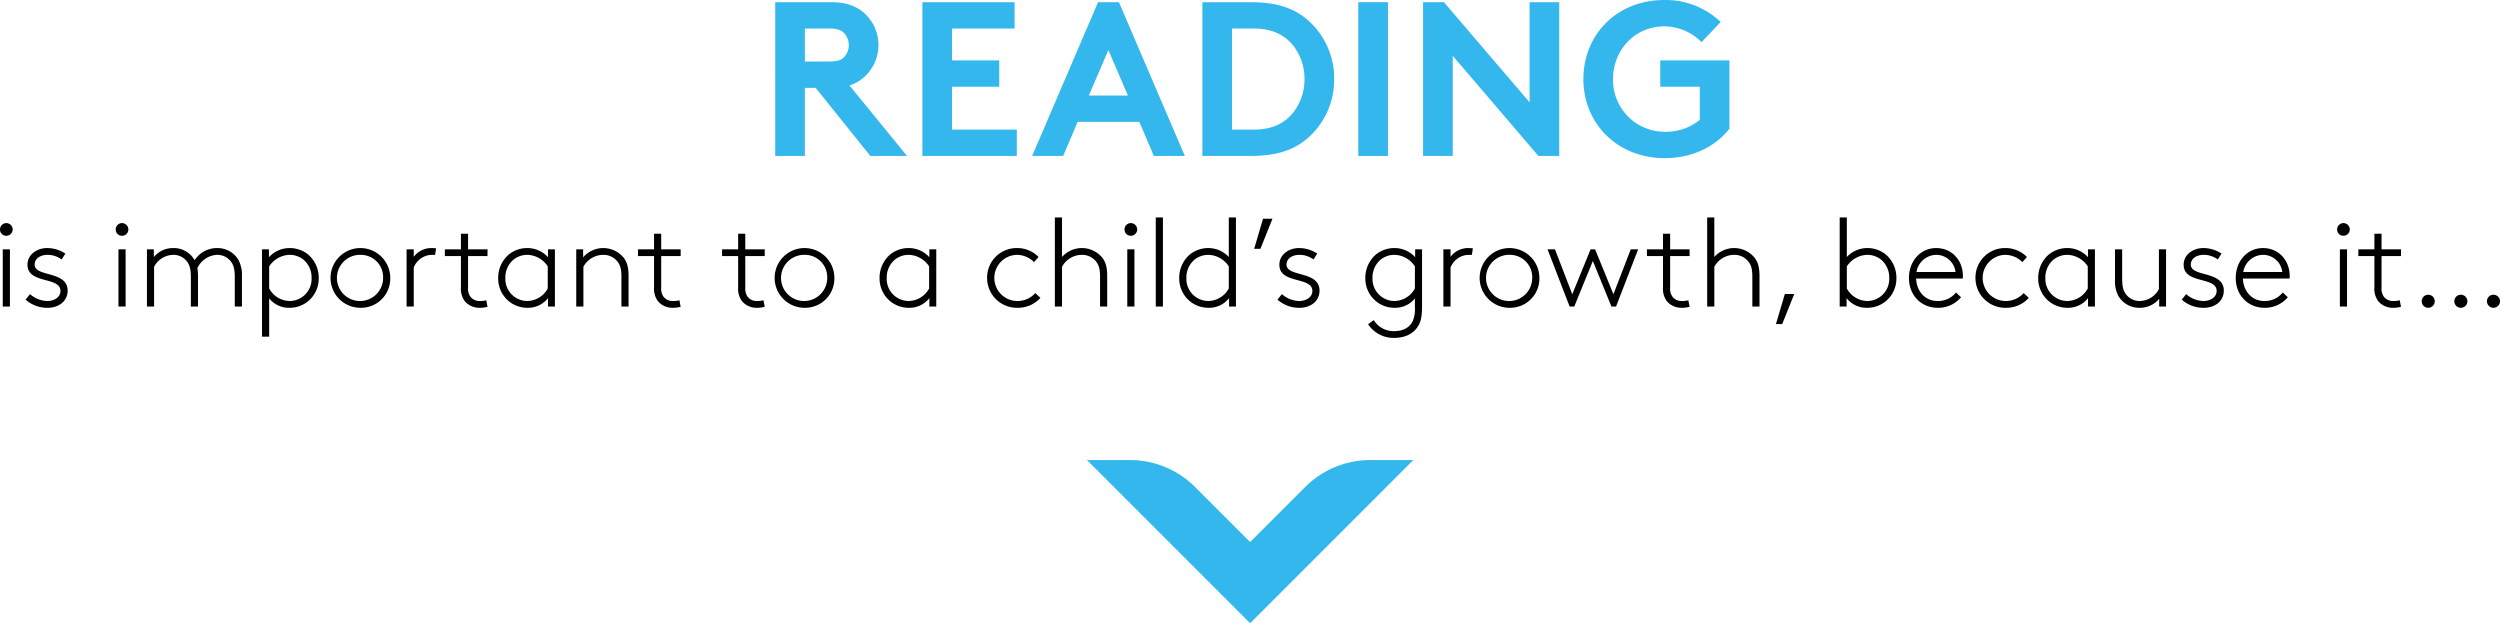 <svg xmlns="http://www.w3.org/2000/svg" width="796.858" height="198.644" viewBox="0 0 796.858 198.644"><defs><style>.a{fill:#33b7ed;}</style></defs><path class="a" d="M398.472,172.776l-17.54-17.54a29.336,29.336,0,0,0-20.743-8.592H346.472l52,52,52-52h-13.717a29.335,29.335,0,0,0-20.743,8.592Z"/><path class="a" d="M256.55,28.003V49.705h-9.451V.7h17.852c5.04,0,8.261,1.399,10.711,3.64a13.716,13.716,0,0,1,0,20.023,12.613,12.613,0,0,1-4.9,2.87L289.103,49.705H277.412L259.98,28.003Zm7.841-8.401c2.73,0,3.92-.56,4.76-1.47a5.709,5.709,0,0,0,0-7.491c-.84-.91-2.03-1.54-4.76-1.54H256.55v10.501Z"/><path class="a" d="M303.45,9.101V19.252H318.501v8.4H303.45V41.305h20.652v8.4H293.998V.7h29.403v8.4Z"/><path class="a" d="M328.997,49.705,349.999.7H356.65l21.002,49.005h-9.871l-4.621-10.852H343.489l-4.621,10.852Zm18.062-19.252h12.461L353.29,15.962Z"/><path class="a" d="M398.648.7C406.42.7,411.53,2.38,415.521,5.32a24.611,24.611,0,0,1,9.73,19.882,24.612,24.612,0,0,1-9.73,19.883c-3.99,2.94-9.101,4.62-16.872,4.62H383.247V.7Zm13.582,13.861C409.5,11.131,405.51,9.101,399.699,9.101h-7.001V41.305h7.001c5.811,0,9.801-2.03,12.531-5.461a17.093,17.093,0,0,0,3.57-10.642A17.09,17.09,0,0,0,412.231,14.562Z"/><path class="a" d="M432.946.7h9.451V49.705h-9.451Z"/><path class="a" d="M453.596.7h6.65L487.549,32.623V.7H497V49.705h-6.65L463.047,17.781V49.705h-9.451Z"/><path class="a" d="M514.145,25.202a16.486,16.486,0,0,0,16.732,16.802,17.145,17.145,0,0,0,10.921-3.78V27.652H529.197v-8.4H551.25V41.024c-4.341,5.53-11.621,9.381-20.582,9.381-15.262,0-25.973-11.131-25.973-25.203S515.266,0,530.527,0a25.468,25.468,0,0,1,17.922,7.001l-6.091,6.44a16.79,16.79,0,0,0-11.9-5.041C521.146,8.4,514.145,15.892,514.145,25.202Z"/><path d="M2,71.109a2.049,2.049,0,0,1,2.04,2.04A2.014,2.014,0,0,1,2,75.148,1.98,1.98,0,0,1,0,73.149,2.014,2.014,0,0,1,2,71.109ZM.88,79.468H3.16V97.705H.88Z"/><path d="M9.56,93.746a8.647,8.647,0,0,0,5.519,2.199c2.28,0,4.199-1.279,4.199-3.199,0-4.68-10.518-2.12-10.518-8.358,0-3.319,3.12-5.319,6.199-5.319a10.569,10.569,0,0,1,5.879,1.76l-1.2,1.88a7.491,7.491,0,0,0-4.559-1.48c-1.919,0-4.04,1-4.04,3.12,0,4.039,10.518,1.879,10.518,8.278,0,3.399-2.879,5.48-6.319,5.48a10.345,10.345,0,0,1-7.079-2.6Z"/><path d="M38.878,71.109a2.049,2.049,0,0,1,2.04,2.04,2.014,2.014,0,0,1-2.04,1.999,1.98,1.98,0,0,1-2-1.999A2.014,2.014,0,0,1,38.878,71.109Zm-1.12,8.358h2.28V97.705h-2.28Z"/><path d="M49.038,81.947a7.833,7.833,0,0,1,6.159-2.879,7.596,7.596,0,0,1,6.839,3.879,8.488,8.488,0,0,1,7.159-3.879,7.734,7.734,0,0,1,6.839,3.839,10.125,10.125,0,0,1,1.08,5.159v9.639h-2.28V88.347c0-2.56-.4-3.76-1.04-4.72a5.428,5.428,0,0,0-4.599-2.4,7.288,7.288,0,0,0-6.279,4.239,15.98,15.98,0,0,1,.2,2.6v9.639h-2.28V88.347c0-2.56-.4-3.76-1.04-4.72a5.428,5.428,0,0,0-4.6-2.4,7.049,7.049,0,0,0-6.079,3.8V97.705h-2.28V79.468h2.2Z"/><path d="M83.518,107.304V79.468h2.2v2.52a8.88,8.88,0,0,1,6.679-2.919,9.288,9.288,0,0,1,5.799,2.039,9.734,9.734,0,0,1,3.399,7.48,9.369,9.369,0,0,1-3.879,7.799,9.265,9.265,0,0,1-5.439,1.72,8.046,8.046,0,0,1-6.479-3v12.198Zm2.28-15.357a7.573,7.573,0,0,0,6.519,3.999,7.047,7.047,0,0,0,6.999-7.358,7.458,7.458,0,0,0-2.559-5.8,7.05,7.05,0,0,0-4.4-1.56,8.023,8.023,0,0,0-6.559,3.68Z"/><path d="M114.996,98.106a9.519,9.519,0,1,1,9.398-9.519A9.314,9.314,0,0,1,114.996,98.106Zm0-16.878a7.363,7.363,0,1,0,7.119,7.359A7.115,7.115,0,0,0,114.996,81.228Z"/><path d="M138.676,81.268c-.24-.04-.96-.04-1.08-.04a6.351,6.351,0,0,0-5.719,4.04V97.705h-2.28V79.468h2.28v2.4a7,7,0,0,1,5.759-2.8c.32,0,1.12.04,1.36.08Z"/><path d="M155.394,81.628h-6.199V91.626a4.469,4.469,0,0,0,.8,3.04,3.737,3.737,0,0,0,3.04,1.279,7.25,7.25,0,0,0,1.96-.24l.4,2.08a8.845,8.845,0,0,1-2.36.32,6.131,6.131,0,0,1-4.879-2.08,6.732,6.732,0,0,1-1.24-4.48v-9.918h-5.119v-2.16h5.119v-4.959h2.279v4.959h6.199Z"/><path d="M174.673,97.705v-2.68a8.037,8.037,0,0,1-6.559,3.08,9.263,9.263,0,0,1-5.439-1.72,9.368,9.368,0,0,1-3.879-7.799,9.734,9.734,0,0,1,3.399-7.48,9.285,9.285,0,0,1,5.799-2.039,8.881,8.881,0,0,1,6.679,2.919v-2.52h2.199V97.705Zm-.08-12.798a8.024,8.024,0,0,0-6.559-3.68,7.051,7.051,0,0,0-4.399,1.56,7.458,7.458,0,0,0-2.56,5.8,7.048,7.048,0,0,0,6.999,7.358,7.574,7.574,0,0,0,6.519-3.999Z"/><path d="M185.875,82.027a8.42,8.42,0,0,1,12.918.12c1,1.32,1.56,2.84,1.56,5.839v9.719h-2.28V88.147c0-2.399-.4-3.56-1.04-4.48a5.66,5.66,0,0,0-4.759-2.439,7.227,7.227,0,0,0-6.319,3.8V97.705h-2.28V79.468h2.2Z"/><path d="M216.954,81.628h-6.199V91.626a4.469,4.469,0,0,0,.8,3.04,3.737,3.737,0,0,0,3.04,1.279,7.25,7.25,0,0,0,1.96-.24l.4,2.08a8.845,8.845,0,0,1-2.36.32,6.131,6.131,0,0,1-4.879-2.08,6.732,6.732,0,0,1-1.24-4.48v-9.918h-5.119v-2.16h5.119v-4.959h2.279v4.959h6.199Z"/><path d="M243.754,81.628h-6.199V91.626a4.469,4.469,0,0,0,.8,3.04,3.737,3.737,0,0,0,3.04,1.279,7.25,7.25,0,0,0,1.96-.24l.4,2.08a8.845,8.845,0,0,1-2.36.32,6.131,6.131,0,0,1-4.879-2.08,6.732,6.732,0,0,1-1.24-4.48v-9.918h-5.119v-2.16h5.119v-4.959h2.279v4.959h6.199Z"/><path d="M256.554,98.106a9.519,9.519,0,1,1,9.398-9.519A9.314,9.314,0,0,1,256.554,98.106Zm0-16.878a7.363,7.363,0,1,0,7.119,7.359A7.115,7.115,0,0,0,256.554,81.228Z"/><path d="M296.232,97.705v-2.68a8.037,8.037,0,0,1-6.559,3.08,9.263,9.263,0,0,1-5.439-1.72,9.368,9.368,0,0,1-3.879-7.799,9.734,9.734,0,0,1,3.399-7.48,9.285,9.285,0,0,1,5.799-2.039,8.881,8.881,0,0,1,6.679,2.919v-2.52h2.199V97.705Zm-.08-12.798a8.024,8.024,0,0,0-6.559-3.68,7.051,7.051,0,0,0-4.399,1.56,7.458,7.458,0,0,0-2.56,5.8,7.048,7.048,0,0,0,6.999,7.358,7.574,7.574,0,0,0,6.519-3.999Z"/><path d="M331.631,94.945a9.643,9.643,0,0,1-7.199,3.16,9.496,9.496,0,0,1-9.798-9.519,9.396,9.396,0,0,1,9.438-9.518,9.541,9.541,0,0,1,6.959,2.84l-1.44,1.64a7.801,7.801,0,0,0-5.519-2.32,7.361,7.361,0,0,0,.32,14.718,7.606,7.606,0,0,0,5.599-2.52Z"/><path d="M338.513,81.908a8.445,8.445,0,0,1,12.838.239c1,1.32,1.56,2.84,1.56,5.839v9.719h-2.28V88.147c0-2.399-.4-3.56-1.04-4.48a5.66,5.66,0,0,0-4.759-2.439,7.227,7.227,0,0,0-6.319,3.8V97.705h-2.28V69.31h2.28Z"/><path d="M360.433,71.109a2.049,2.049,0,0,1,2.04,2.04,2.014,2.014,0,0,1-2.04,1.999,1.98,1.98,0,0,1-2-1.999A2.014,2.014,0,0,1,360.433,71.109Zm-1.12,8.358h2.28V97.705h-2.28Z"/><path d="M368.393,69.31h2.28V97.705h-2.28Z"/><path d="M379.752,96.386a9.368,9.368,0,0,1-3.879-7.799,9.734,9.734,0,0,1,3.399-7.48,9.286,9.286,0,0,1,5.799-2.039,8.951,8.951,0,0,1,6.599,2.84V69.31h2.279V97.705H391.75v-2.68a8.038,8.038,0,0,1-6.56,3.08A9.263,9.263,0,0,1,379.752,96.386ZM391.67,84.907a8.023,8.023,0,0,0-6.559-3.68,7.051,7.051,0,0,0-4.4,1.56,7.458,7.458,0,0,0-2.56,5.8,7.048,7.048,0,0,0,7,7.358,7.574,7.574,0,0,0,6.519-3.999Z"/><path d="M402.591,69.71h2.999l-3.839,9.599h-2Z"/><path d="M408.591,93.746a8.65,8.65,0,0,0,5.52,2.199c2.279,0,4.199-1.279,4.199-3.199,0-4.68-10.519-2.12-10.519-8.358,0-3.319,3.12-5.319,6.199-5.319a10.567,10.567,0,0,1,5.879,1.76l-1.199,1.88a7.492,7.492,0,0,0-4.559-1.48c-1.92,0-4.039,1-4.039,3.12,0,4.039,10.518,1.879,10.518,8.278,0,3.399-2.879,5.48-6.318,5.48a10.343,10.343,0,0,1-7.079-2.6Z"/><path d="M452.268,103.504c-1.32,2.48-3.92,4.199-7.919,4.199a9.701,9.701,0,0,1-8.278-4.359l1.8-1.319a7.415,7.415,0,0,0,6.519,3.519c3.079,0,4.959-1.32,5.879-3.12a10.272,10.272,0,0,0,.72-4.719v-2.6a8.046,8.046,0,0,1-6.479,3,9.266,9.266,0,0,1-5.44-1.72,9.369,9.369,0,0,1-3.879-7.799,9.732,9.732,0,0,1,3.399-7.48,9.287,9.287,0,0,1,5.799-2.039,8.88,8.88,0,0,1,6.679,2.919v-2.52h2.2V97.625C453.268,100.305,453.027,102.064,452.268,103.504Zm-1.28-18.597a8.023,8.023,0,0,0-6.559-3.68,7.052,7.052,0,0,0-4.399,1.56,7.458,7.458,0,0,0-2.56,5.8,7.048,7.048,0,0,0,6.999,7.358,7.572,7.572,0,0,0,6.519-3.999Z"/><path d="M469.147,81.268c-.239-.04-.959-.04-1.079-.04a6.353,6.353,0,0,0-5.72,4.04V97.705h-2.279V79.468h2.279v2.4a7.002,7.002,0,0,1,5.76-2.8c.319,0,1.119.04,1.359.08Z"/><path d="M481.268,98.106a9.519,9.519,0,1,1,9.398-9.519A9.314,9.314,0,0,1,481.268,98.106Zm0-16.878a7.363,7.363,0,1,0,7.119,7.359A7.115,7.115,0,0,0,481.268,81.228Z"/><path d="M501.788,97.705h-1.48L493.27,79.468h2.359l5.519,14.318,5.839-14.318h1.44l5.839,14.318,5.52-14.318h2.359l-7.039,18.237h-1.48l-5.919-14.518Z"/><path d="M538.547,81.628h-6.199V91.626a4.472,4.472,0,0,0,.8,3.04,3.736,3.736,0,0,0,3.04,1.279,7.244,7.244,0,0,0,1.959-.24l.4,2.08a8.842,8.842,0,0,1-2.359.32,6.134,6.134,0,0,1-4.88-2.08,6.735,6.735,0,0,1-1.239-4.48v-9.918h-5.119v-2.16h5.119v-4.959h2.279v4.959h6.199Z"/><path d="M546.428,81.908a8.445,8.445,0,0,1,12.838.239c1,1.32,1.56,2.84,1.56,5.839v9.719h-2.279V88.147c0-2.399-.399-3.56-1.04-4.48a5.657,5.657,0,0,0-4.759-2.439,7.229,7.229,0,0,0-6.319,3.8V97.705h-2.279V69.31h2.279Z"/><path d="M568.908,93.706h3l-3.84,9.598h-2Z"/><path d="M588.587,95.025v2.68h-2.199V69.31h2.279V81.908a8.953,8.953,0,0,1,6.6-2.84,9.286,9.286,0,0,1,5.799,2.039,9.736,9.736,0,0,1,3.399,7.48,9.367,9.367,0,0,1-3.88,7.799,9.263,9.263,0,0,1-5.439,1.72A8.038,8.038,0,0,1,588.587,95.025Zm.08-3.079a7.575,7.575,0,0,0,6.519,3.999,7.046,7.046,0,0,0,6.998-7.358,7.457,7.457,0,0,0-2.559-5.8,7.052,7.052,0,0,0-4.399-1.56,8.025,8.025,0,0,0-6.56,3.68Z"/><path d="M625.063,94.745a9.455,9.455,0,0,1-7.439,3.36c-5.119,0-9.158-3.84-9.158-9.519,0-5.239,3.56-9.518,8.719-9.518,4.879,0,8.479,3.839,8.479,8.918a6.861,6.861,0,0,1-.04.8H610.746c.16,3.88,2.68,7.159,6.879,7.159a7.287,7.287,0,0,0,5.839-2.72ZM610.866,86.707h12.438a6.173,6.173,0,0,0-6.118-5.479A6.499,6.499,0,0,0,610.866,86.707Z"/><path d="M646.663,94.945a9.644,9.644,0,0,1-7.199,3.16,9.495,9.495,0,0,1-9.798-9.519,9.396,9.396,0,0,1,9.438-9.518,9.539,9.539,0,0,1,6.958,2.84l-1.44,1.64a7.8,7.8,0,0,0-5.519-2.32,7.361,7.361,0,0,0,.319,14.718,7.607,7.607,0,0,0,5.6-2.52Z"/><path d="M665.542,97.705v-2.68a8.034,8.034,0,0,1-6.559,3.08,9.266,9.266,0,0,1-5.439-1.72,9.369,9.369,0,0,1-3.879-7.799,9.732,9.732,0,0,1,3.4-7.48,9.286,9.286,0,0,1,5.799-2.039,8.88,8.88,0,0,1,6.679,2.919v-2.52h2.2V97.705Zm-.08-12.798a8.023,8.023,0,0,0-6.559-3.68,7.052,7.052,0,0,0-4.399,1.56,7.458,7.458,0,0,0-2.56,5.8,7.048,7.048,0,0,0,6.999,7.358,7.572,7.572,0,0,0,6.519-3.999Z"/><path d="M688.222,95.226a7.9,7.9,0,0,1-6.159,2.88,7.671,7.671,0,0,1-6.839-3.76,10.124,10.124,0,0,1-1.08-5.159V79.468h2.28v9.358c0,2.56.399,3.76,1.04,4.72a5.427,5.427,0,0,0,4.599,2.399,7.049,7.049,0,0,0,6.079-3.799V79.468h2.279V97.705h-2.199Z"/><path d="M696.823,93.746a8.65,8.65,0,0,0,5.52,2.199c2.279,0,4.199-1.279,4.199-3.199,0-4.68-10.519-2.12-10.519-8.358,0-3.319,3.12-5.319,6.199-5.319a10.567,10.567,0,0,1,5.879,1.76l-1.199,1.88a7.492,7.492,0,0,0-4.559-1.48c-1.92,0-4.039,1-4.039,3.12,0,4.039,10.518,1.879,10.518,8.278,0,3.399-2.879,5.48-6.318,5.48a10.343,10.343,0,0,1-7.079-2.6Z"/><path d="M729.22,94.745a9.455,9.455,0,0,1-7.438,3.36c-5.119,0-9.158-3.84-9.158-9.519,0-5.239,3.56-9.518,8.719-9.518,4.879,0,8.479,3.839,8.479,8.918a6.878,6.878,0,0,1-.04.8h-14.878c.16,3.88,2.68,7.159,6.879,7.159a7.287,7.287,0,0,0,5.839-2.72ZM715.023,86.707H727.46a6.173,6.173,0,0,0-6.118-5.479A6.499,6.499,0,0,0,715.023,86.707Z"/><path d="M746.942,71.109a2.048,2.048,0,0,1,2.039,2.04,2.014,2.014,0,0,1-2.039,1.999,1.98,1.98,0,0,1-2-1.999A2.014,2.014,0,0,1,746.942,71.109Zm-1.12,8.358h2.279V97.705h-2.279Z"/><path d="M765.301,81.628h-6.199V91.626a4.472,4.472,0,0,0,.8,3.04,3.736,3.736,0,0,0,3.04,1.279,7.244,7.244,0,0,0,1.959-.24l.4,2.08a8.842,8.842,0,0,1-2.359.32,6.134,6.134,0,0,1-4.88-2.08,6.735,6.735,0,0,1-1.239-4.48v-9.918h-5.119v-2.16h5.119v-4.959h2.279v4.959h6.199Z"/><path d="M773.981,93.945a2.08,2.08,0,1,1-2.079,2.08A2.066,2.066,0,0,1,773.981,93.945Zm10.399,0a2.08,2.08,0,1,1-2.079,2.08A2.066,2.066,0,0,1,784.38,93.945Zm10.398,0a2.08,2.08,0,1,1-2.08,2.08A2.066,2.066,0,0,1,794.778,93.945Z"/></svg>